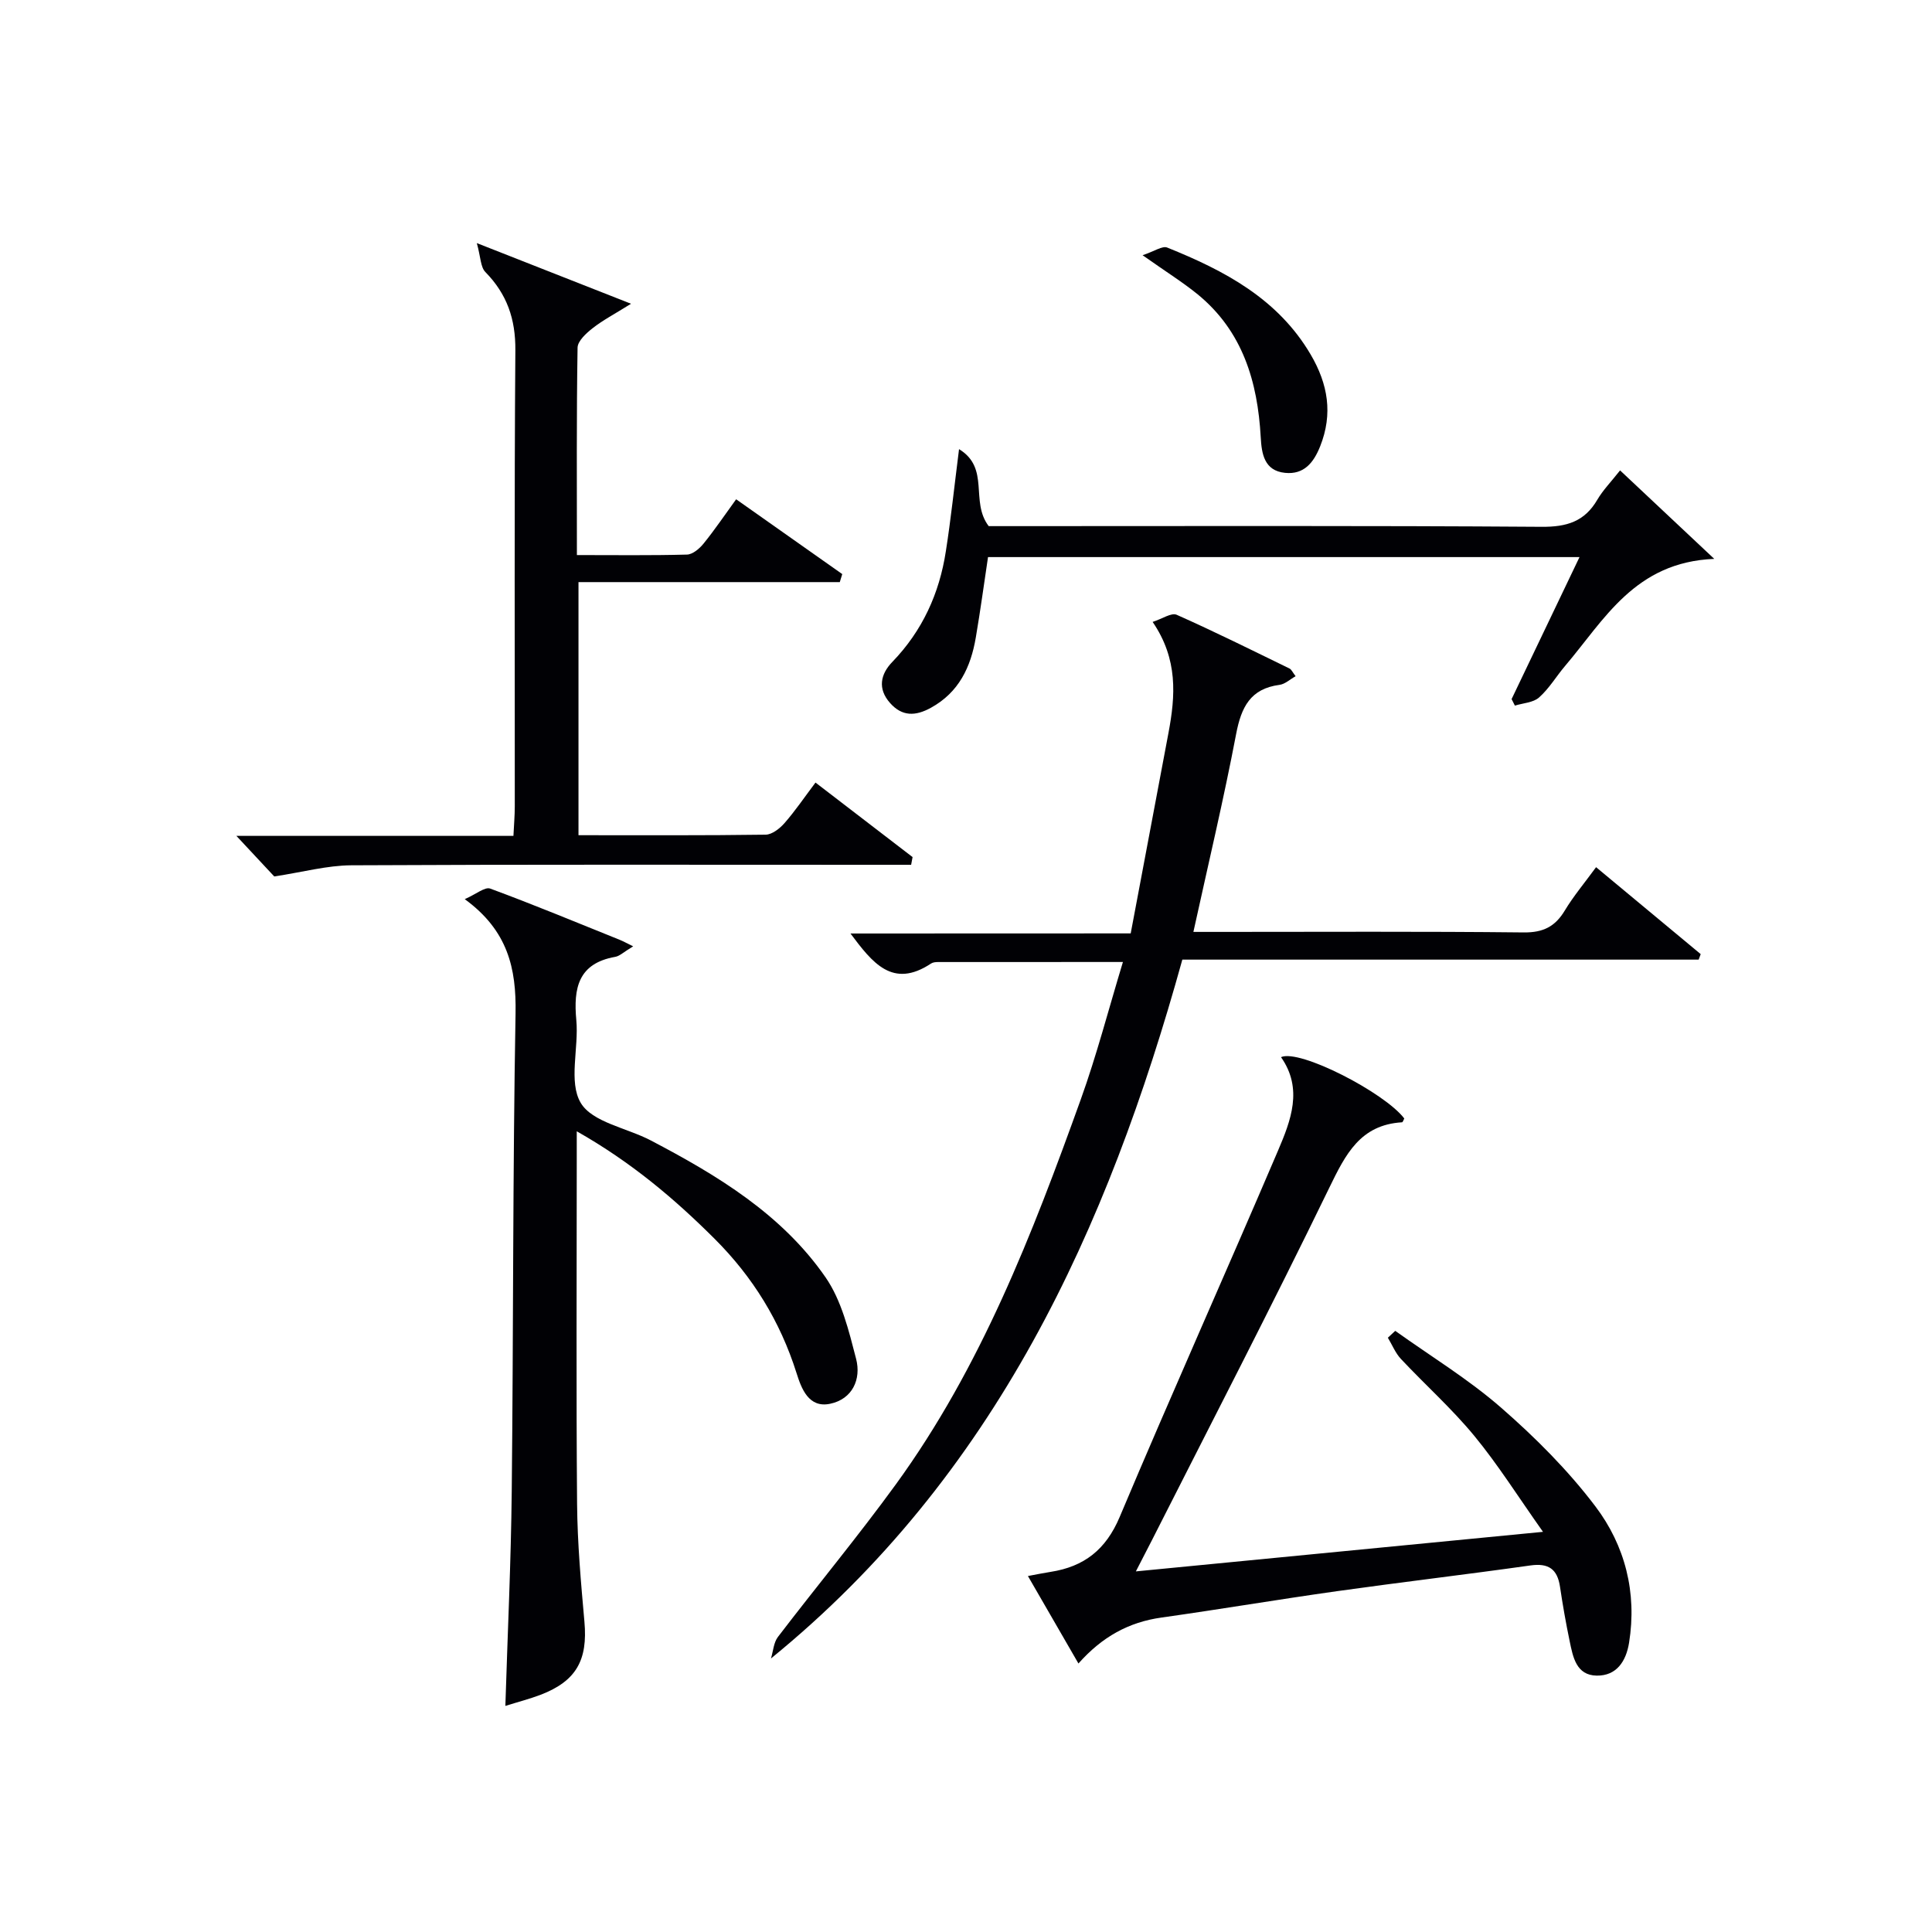 <svg enable-background="new 0 0 400 400" viewBox="0 0 400 400" xmlns="http://www.w3.org/2000/svg"><g fill="#010105"><path d="m234.1 193.25c2.68-14.22 5.26-27.86 7.82-41.51 1.44-7.66 2.01-15.24-3.28-22.98 2-.64 3.88-1.96 4.97-1.48 7.88 3.5 15.61 7.35 23.37 11.13.4.19.62.76 1.26 1.59-1.17.66-2.19 1.64-3.32 1.79-6.04.79-7.93 4.62-8.99 10.17-2.57 13.5-5.76 26.88-8.85 40.98h5.43c20.99 0 41.98-.12 62.97.11 4.01.04 6.49-1.2 8.49-4.53 1.79-2.97 4.05-5.66 6.48-8.98 7.36 6.11 14.51 12.05 21.66 18-.14.38-.28.76-.42 1.14-35.52 0-71.04 0-106.9 0-15.5 55.91-38.74 106.89-85.17 144.69.46-1.5.55-3.29 1.44-4.46 8.08-10.57 16.59-20.83 24.41-31.58 17.6-24.21 28.27-51.83 38.29-79.7 3.29-9.15 5.74-18.61 8.73-28.46-13.34 0-25.81 0-38.28.01-.49 0-1.06.05-1.45.31-7.97 5.29-12.15-.18-16.68-6.22 19.19-.02 38.04-.02 58.02-.02z"/><path d="m223.28 344.41c-3.66-6.34-6.97-12.07-10.46-18.11 1.88-.35 3.28-.64 4.7-.86 6.92-1.08 11.43-4.58 14.29-11.35 10.7-25.4 21.98-50.55 32.8-75.89 2.65-6.21 5.21-12.79.61-19.33 3.84-1.74 21.46 7.35 25.52 12.7-.15.28-.3.78-.47.79-8.65.52-11.69 6.63-15.05 13.54-11.9 24.51-24.44 48.71-36.75 73.03-.89 1.76-1.8 3.5-3.3 6.41 28.17-2.74 55.41-5.38 84.29-8.19-5.23-7.39-9.35-13.96-14.24-19.89-4.64-5.63-10.15-10.55-15.16-15.89-1.16-1.23-1.82-2.93-2.72-4.41.51-.47 1.02-.95 1.53-1.42 7.34 5.25 15.13 9.99 21.9 15.89 7.09 6.18 13.88 12.97 19.54 20.45 6.14 8.11 8.64 17.85 6.97 28.24-.62 3.83-2.58 6.85-6.69 6.8-4.25-.06-4.93-3.86-5.61-7.14-.78-3.74-1.44-7.5-2-11.27-.55-3.66-2.38-4.93-6.13-4.4-13.32 1.88-26.68 3.45-40 5.32-12.15 1.71-24.25 3.76-36.4 5.47-6.76.95-12.27 3.98-17.17 9.51z"/><path d="m104.63 353.19c.47-15.25 1.17-29.86 1.32-44.47.35-32.97.2-65.95.79-98.92.17-9.33-1.6-17.14-10.52-23.64 2.37-1.04 4.18-2.59 5.27-2.19 9.02 3.33 17.9 7.02 26.82 10.61.78.32 1.53.74 2.78 1.35-2 1.2-2.79 2.01-3.69 2.17-7.68 1.35-8.7 6.46-8.08 13.11.54 5.78-1.66 12.77.91 17.12 2.39 4.04 9.54 5.18 14.5 7.78 13.8 7.23 27.15 15.29 36.18 28.33 3.33 4.81 4.83 11.08 6.34 16.9 1.09 4.23-.77 8.34-5.4 9.3-4.43.92-5.93-3.16-6.94-6.37-3.38-10.7-9.05-19.9-16.97-27.8-8.35-8.33-17.28-15.87-28.53-22.25v6.2c0 23.66-.13 47.33.07 70.99.07 8.12.8 16.26 1.52 24.36.71 7.94-1.69 12.28-9.08 15.12-2.3.87-4.71 1.49-7.29 2.3z"/><path d="m98.72 50.33c11.41 4.49 21.04 8.28 31.93 12.56-3.44 2.15-5.84 3.4-7.94 5.05-1.33 1.04-3.1 2.65-3.13 4.03-.23 14.12-.14 28.24-.14 42.95 7.93 0 15.36.1 22.79-.1 1.18-.03 2.59-1.23 3.43-2.27 2.29-2.82 4.33-5.85 6.75-9.18 7.51 5.3 14.74 10.4 21.97 15.49-.17.55-.34 1.11-.51 1.66-17.92 0-35.84 0-54.1 0v52.4c13.14 0 25.95.07 38.75-.11 1.33-.02 2.93-1.28 3.91-2.4 2.18-2.49 4.05-5.25 6.41-8.39 6.83 5.25 13.47 10.34 20.1 15.43-.1.53-.2 1.07-.3 1.6-2.17 0-4.33 0-6.5 0-36.47 0-72.95-.09-109.42.1-5.01.03-10.01 1.41-15.94 2.31-1.88-2.01-4.74-5.08-7.84-8.4h57.36c.11-2.29.28-4.21.28-6.12.02-31.48-.12-62.96.12-94.43.05-6.47-1.74-11.62-6.2-16.18-1.02-1.02-.97-3.09-1.78-6z"/><path d="m198.56 92.99c6.49 3.96 2.23 10.81 6.14 15.94h4.57c36.64 0 73.27-.12 109.91.14 5.2.04 8.89-1.08 11.53-5.61 1.16-1.98 2.82-3.67 4.71-6.07 6.25 5.87 12.28 11.53 19.5 18.32-16.45.66-22.75 12.6-30.88 22.16-1.83 2.15-3.3 4.68-5.39 6.53-1.21 1.08-3.31 1.16-5.01 1.69-.23-.45-.45-.9-.68-1.35 4.62-9.65 9.23-19.3 14.06-29.4-41.18 0-81.72 0-122.46 0-.84 5.6-1.59 11.14-2.53 16.65-1.04 6.12-3.5 11.36-9.3 14.55-3.18 1.75-5.96 1.84-8.47-1.01-2.61-2.96-1.95-5.97.48-8.48 6.24-6.46 9.75-14.19 11.09-22.93 1.03-6.56 1.72-13.16 2.73-21.13z"/><path d="m236.56 52.84c2.45-.81 4.09-1.99 5.09-1.59 11.83 4.76 22.92 10.58 29.72 22.17 3.57 6.09 4.63 12.25 1.96 18.97-1.36 3.43-3.38 5.91-7.28 5.51-4.3-.44-4.84-3.93-5.03-7.37-.64-11.5-3.73-21.94-13.03-29.57-3.07-2.5-6.46-4.61-11.43-8.12z"/></g></svg>